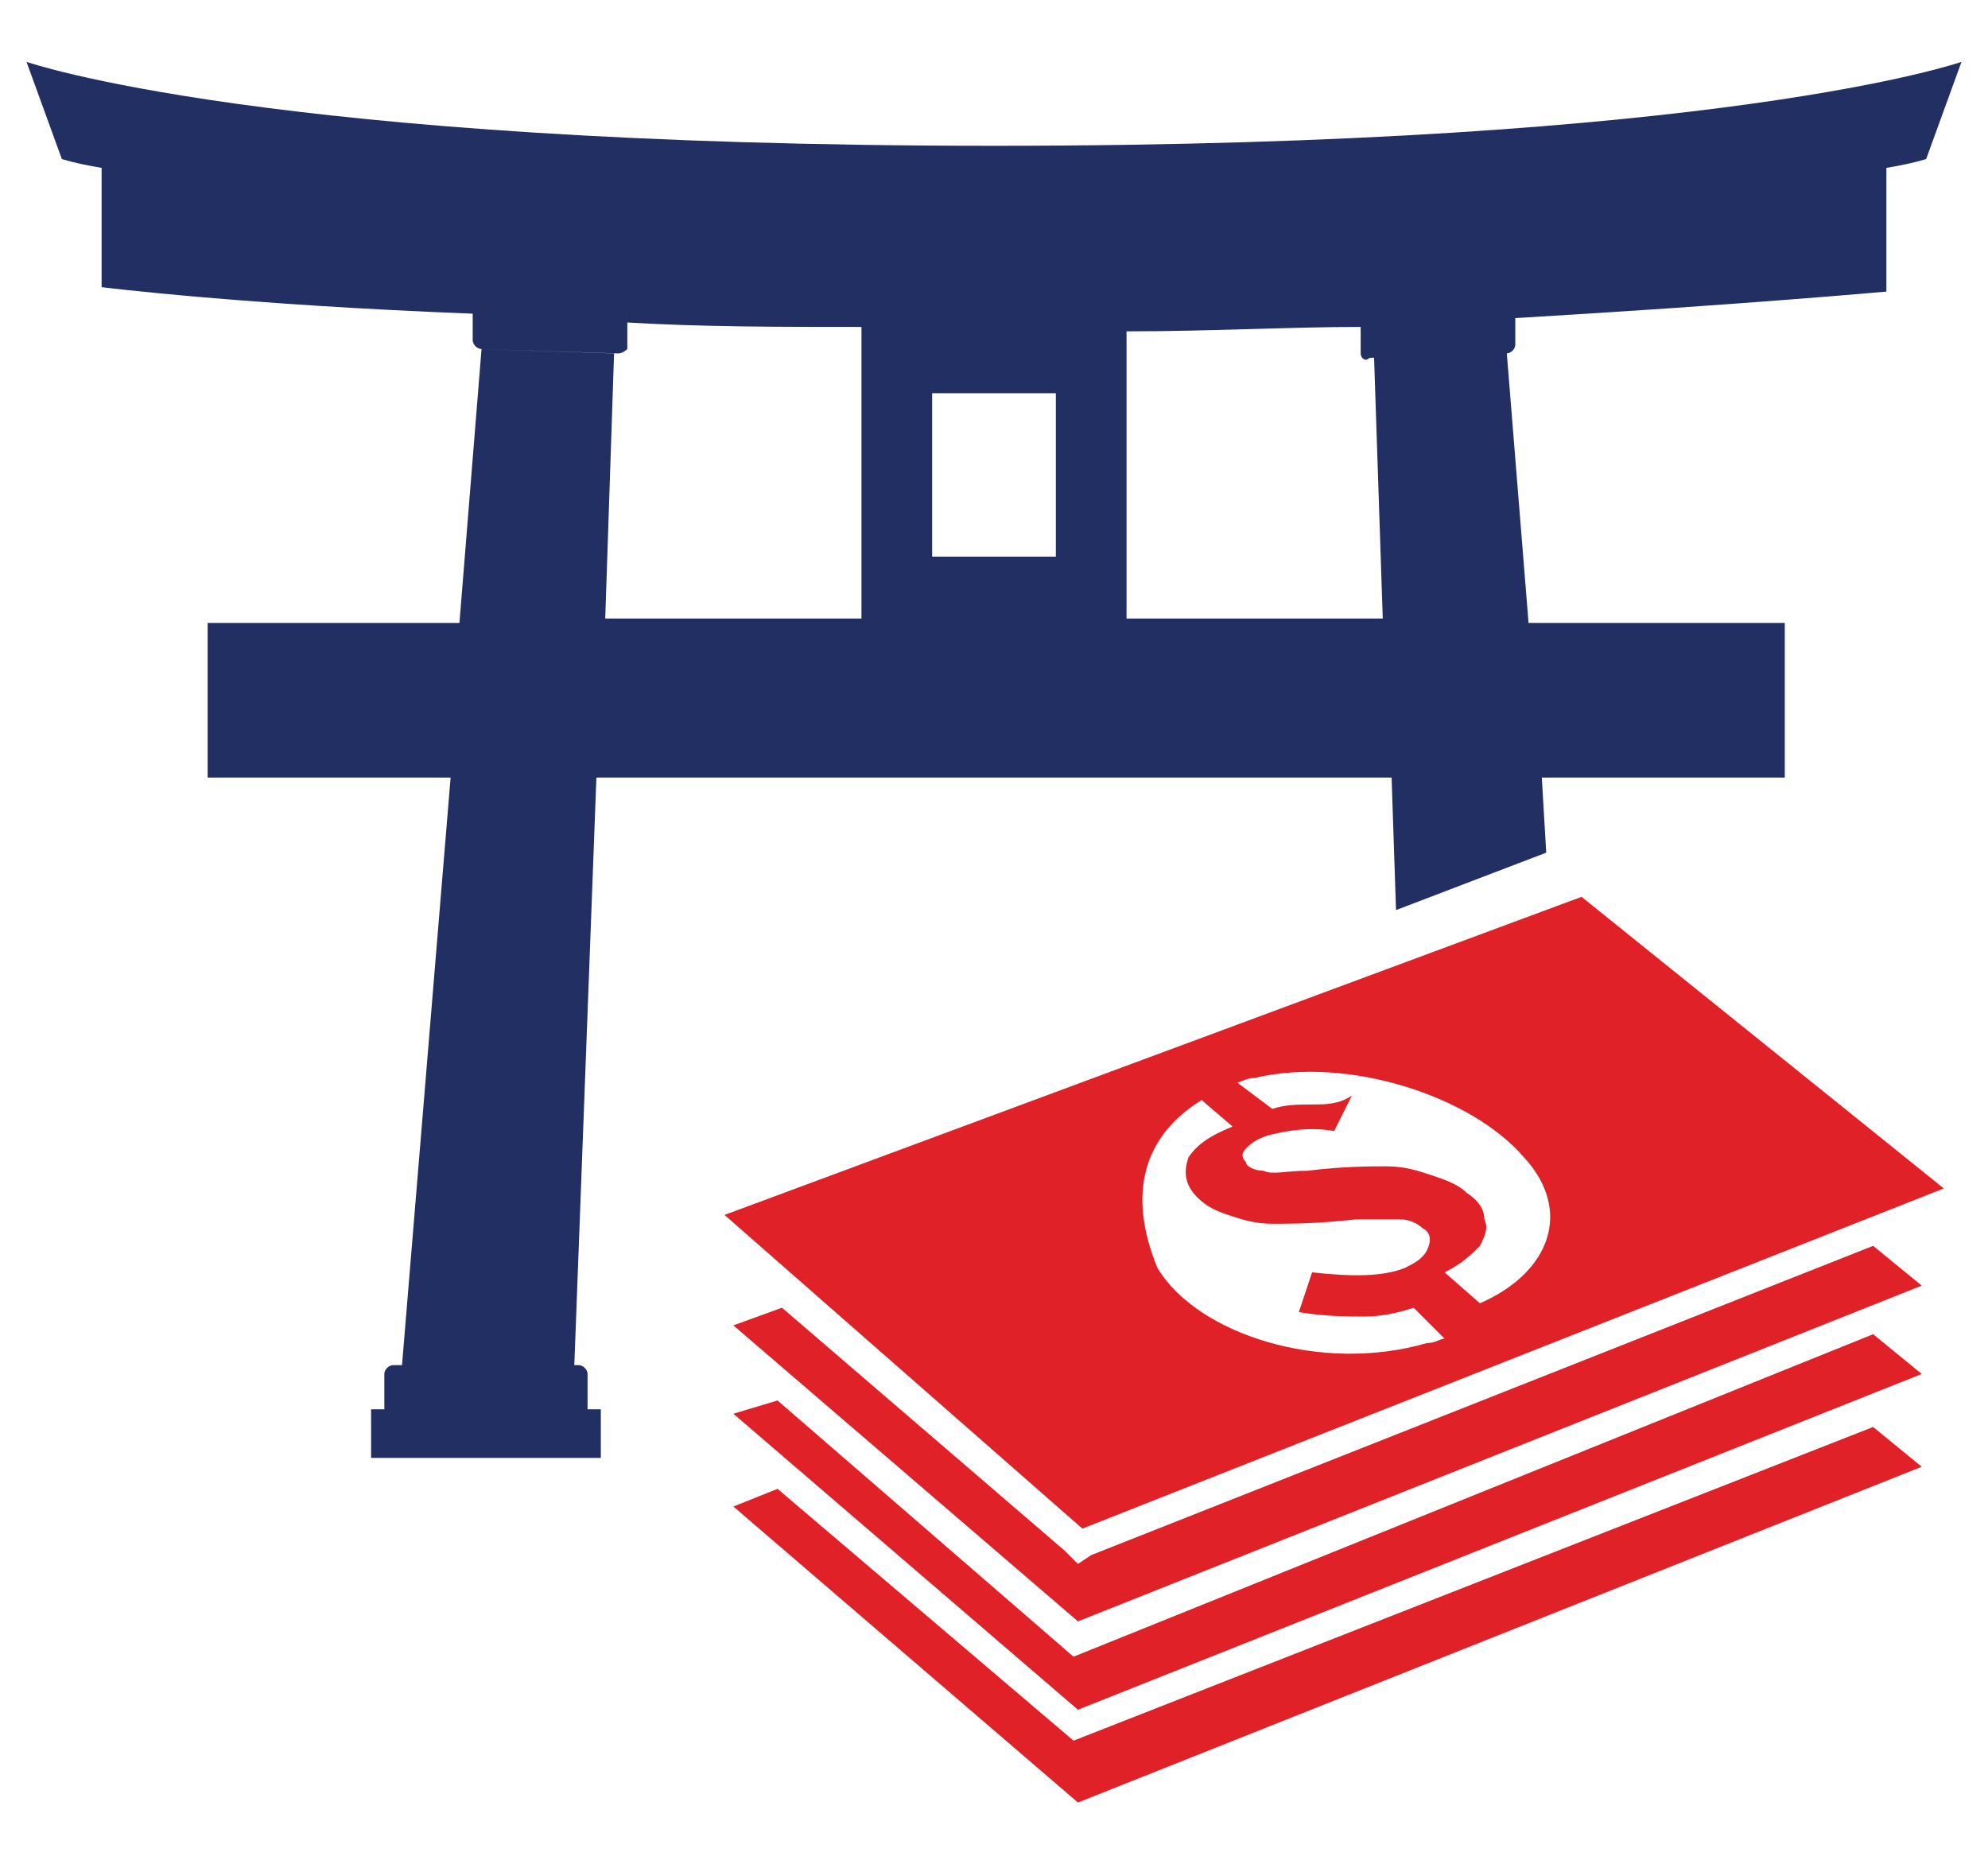 <?xml version="1.0" encoding="utf-8"?>
<!-- Generator: Adobe Illustrator 26.3.1, SVG Export Plug-In . SVG Version: 6.00 Build 0)  -->
<svg version="1.1" id="Layer_1" xmlns="http://www.w3.org/2000/svg" xmlns:xlink="http://www.w3.org/1999/xlink" x="0px" y="0px"
	 viewBox="0 0 45 42.2" style="enable-background:new 0 0 45 42.2;" xml:space="preserve">
<style type="text/css">
	.st0{fill:#E02228;}
	.st1{fill:#222F62;}
</style>
<g>
	<g>
		<polygon class="st0" points="24.3,39.4 17.6,33.7 16.6,34.1 24.4,40.8 43.5,33.2 42.4,32.3 		"/>
		<polygon class="st0" points="24.3,37.5 17.6,31.7 16.6,32 24.4,38.7 43.5,31.1 42.4,30.2 		"/>
		<path class="st0" d="M44,26.9l-8.2-6.6l-19.4,7.2l8.1,7.1L44,26.9z M34.5,26.2c1.1,1.2,0.6,2.6-1,3.3l-0.8-0.7
			c0.4-0.2,0.6-0.4,0.8-0.6c0.1-0.2,0.2-0.4,0.1-0.6c0-0.2-0.1-0.4-0.4-0.6c-0.2-0.2-0.5-0.3-0.8-0.4c-0.3-0.1-0.6-0.2-1-0.2
			c-0.4,0-1,0-1.8,0.1c-0.5,0-0.8,0.1-1,0c-0.2,0-0.4-0.1-0.4-0.2c-0.1-0.1-0.1-0.2,0-0.3c0.1-0.1,0.2-0.2,0.5-0.3
			c0.4-0.1,0.9-0.2,1.5-0.1l0.4-0.8C30.3,25,30,25,29.7,25c-0.3,0-0.6,0-0.9,0.1L28,24.5c0.1,0,0.2-0.1,0.4-0.1
			C30.5,23.9,33.3,24.8,34.5,26.2z M27.2,24.9l0.7,0.6c-0.5,0.2-0.8,0.4-1,0.7c-0.1,0.3-0.1,0.6,0.2,0.9c0.2,0.2,0.4,0.3,0.7,0.4
			c0.3,0.1,0.6,0.2,1,0.2c0.4,0,1,0,1.9-0.1c0.5,0,0.8,0,1,0s0.4,0.1,0.5,0.2c0.2,0.1,0.2,0.3,0.1,0.5c-0.1,0.2-0.3,0.3-0.5,0.4
			c-0.5,0.2-1.2,0.2-2.1,0.1l-0.3,0.9c0.6,0.1,1.1,0.1,1.5,0.1c0.4,0,0.8-0.1,1.1-0.2l0.7,0.7c-0.1,0-0.2,0.1-0.4,0.1
			c-2.4,0.7-5.2-0.2-6.1-1.7C25.5,27,25.9,25.7,27.2,24.9z"/>
		<polygon class="st0" points="24.7,35.2 24.4,35.4 24.1,35.1 17.7,29.6 16.6,30 24.4,36.7 43.5,29.1 42.4,28.2 		"/>
	</g>
	<path class="st1" d="M22.5,3.3C6,3.3,0.6,1.4,0.6,1.4l0.8,2.2c0,0,0.3,0.1,0.9,0.2v2.7c0,0,3.2,0.4,8.4,0.6c0,0,0,0,0,0.1v0.5
		c0,0.1,0.1,0.2,0.2,0.2L14,8c0.1,0,0.2-0.1,0.2-0.1V7.4c0,0,0,0,0-0.1c1.7,0.1,3.4,0.1,5.3,0.1V14h-5.8l0.2-6l-3-0.1l-0.5,6.2H4.7
		v3.5h5.5L9.1,30.9H8.9c-0.1,0-0.2,0.1-0.2,0.2v0.8H8.4V33h5.2v-1.1h-0.3v-0.8c0-0.1-0.1-0.2-0.2-0.2H13l0.5-13.3h18l0.1,3l3.4-1.3
		l-0.1-1.7h5.5v-3.5h-5.8l-0.5-6.2l-3,0.1l0.2,6h-5.8V7.5c1.9,0,3.7-0.1,5.3-0.1c0,0,0,0,0,0.1V8c0,0.1,0.1,0.2,0.2,0.1L34.1,8
		c0.1,0,0.2-0.1,0.2-0.2V7.3V7.2c5.1-0.3,8.4-0.6,8.4-0.6V3.8c0.6-0.1,0.9-0.2,0.9-0.2l0.8-2.2C44.4,1.4,39,3.3,22.5,3.3z
		 M23.9,12.6h-2.8V8.9h2.8V12.6z"/>
</g>
</svg>
